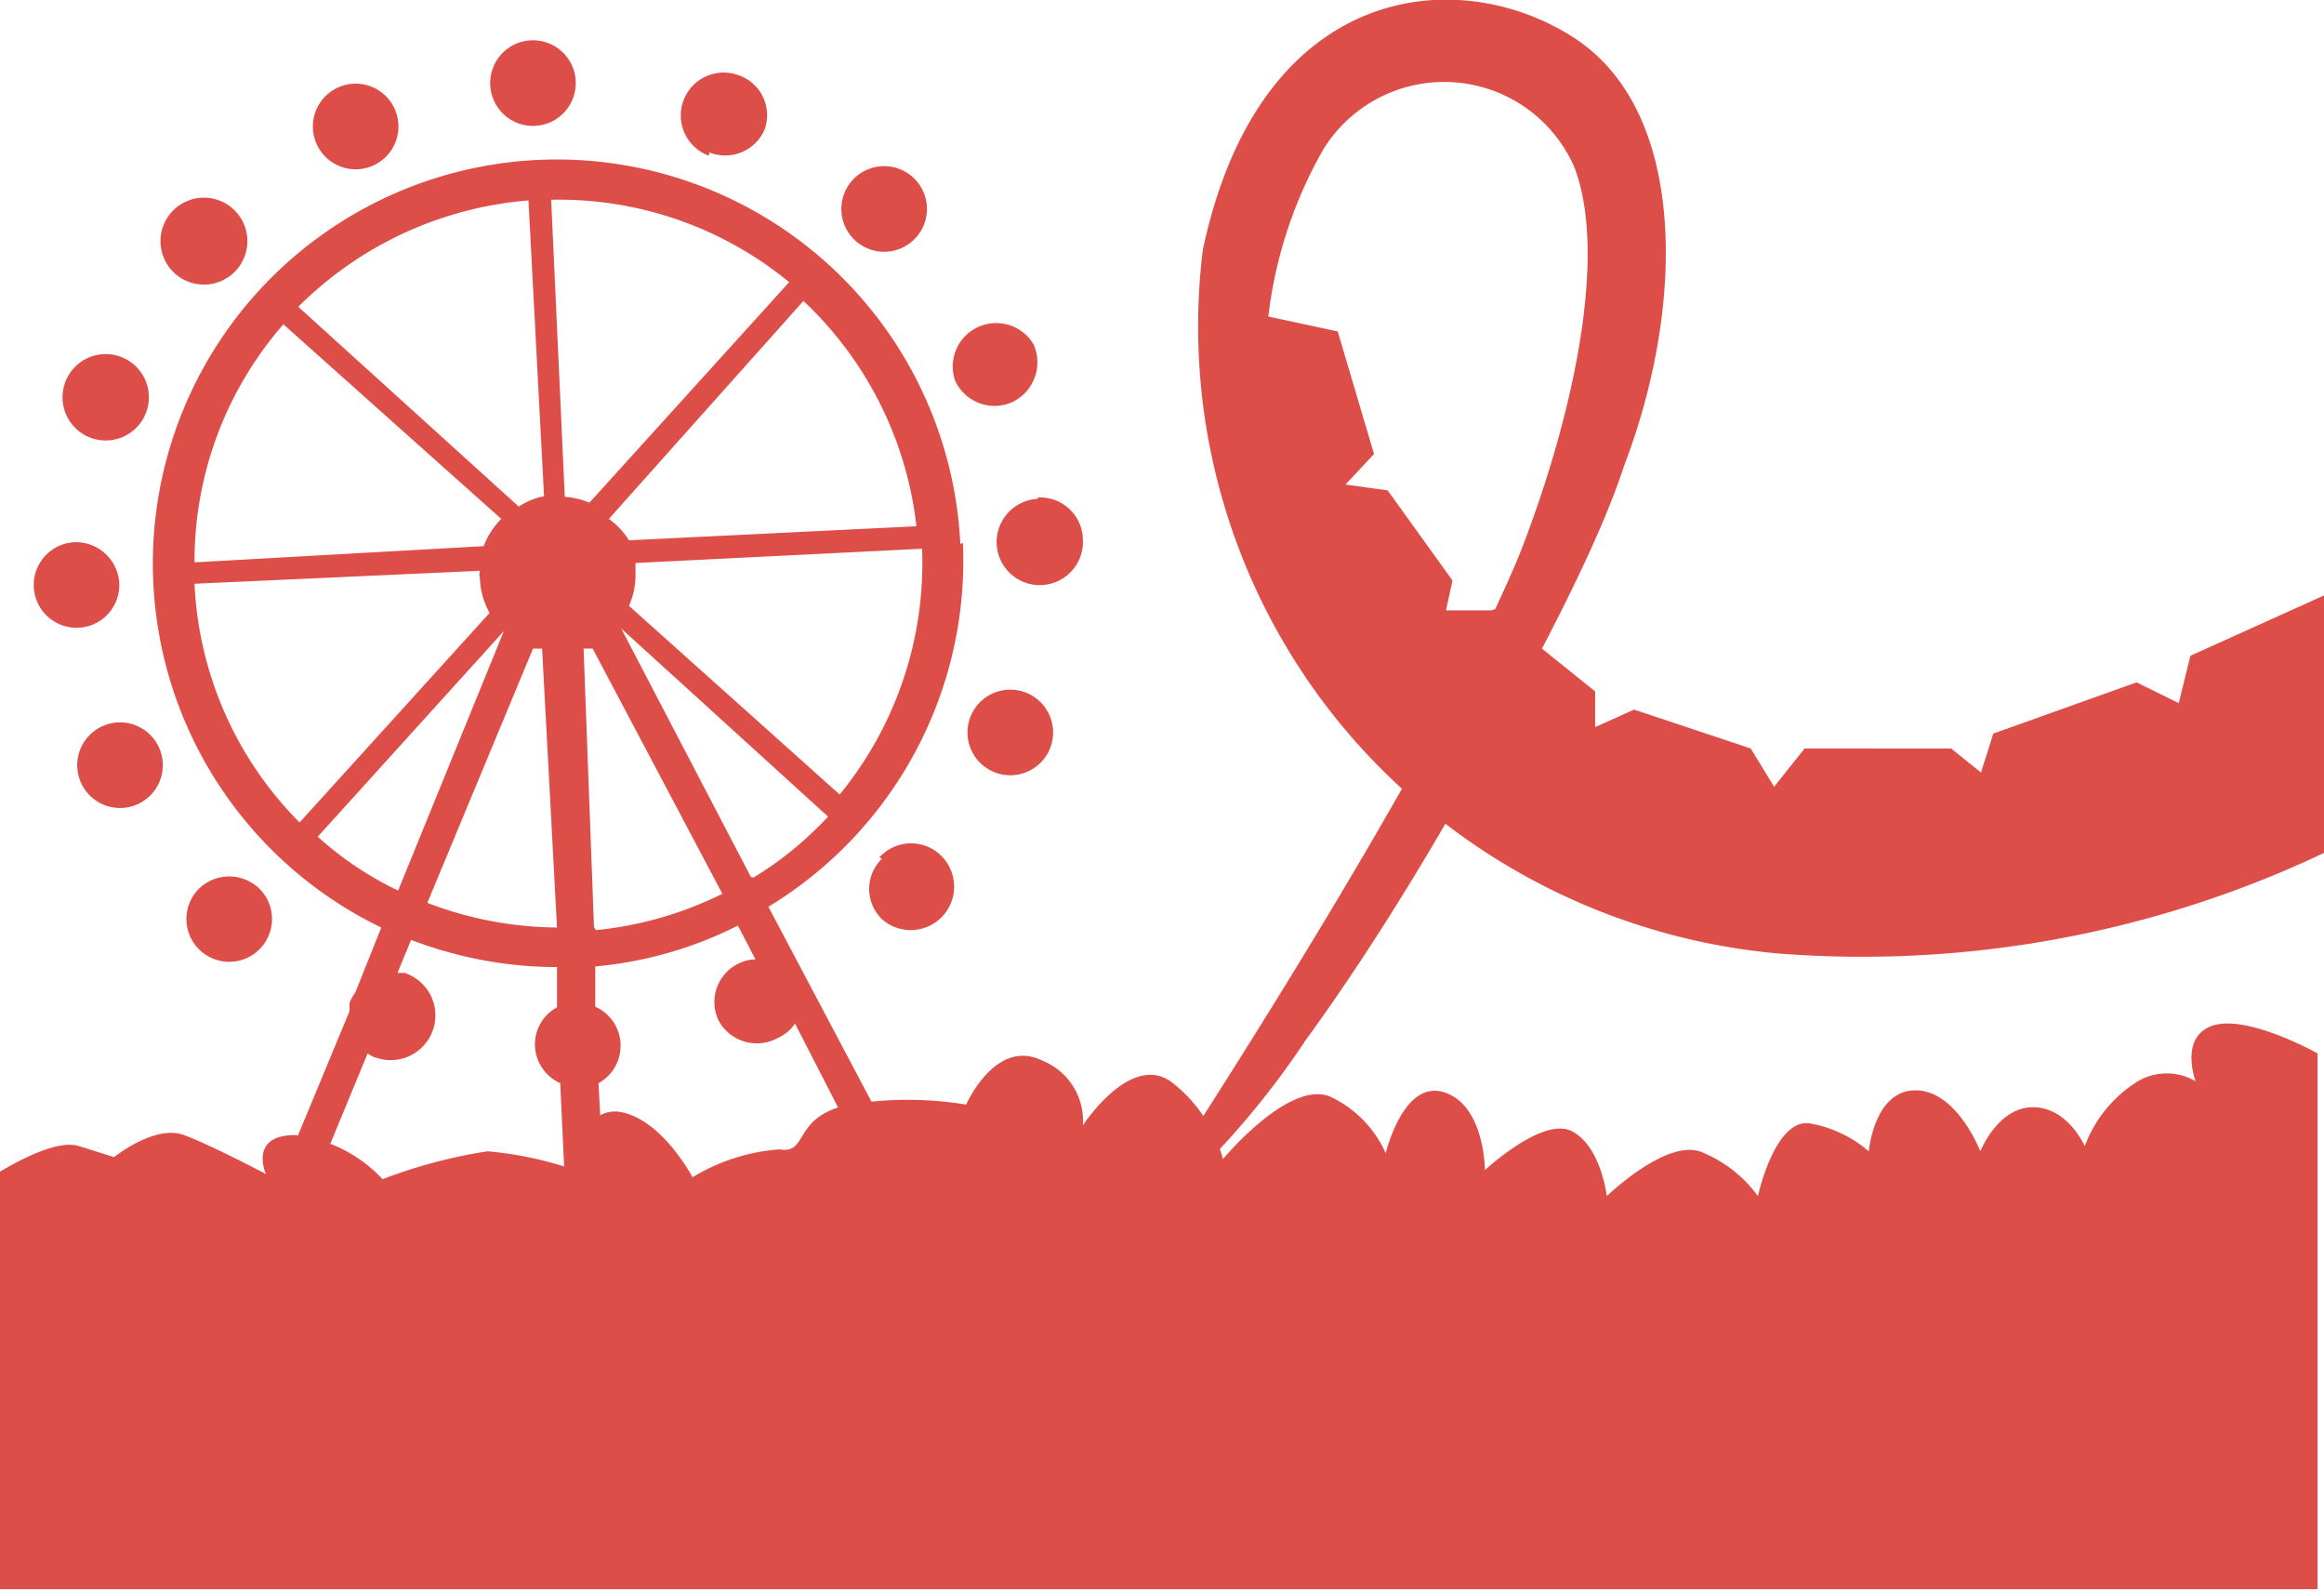 <?xml version="1.0" encoding="UTF-8"?> <svg xmlns="http://www.w3.org/2000/svg" viewBox="0 0 35.84 24.53"><defs><style>.cls-1{fill:#de4e48;}</style></defs><title>parc</title><g id="Calque_2" data-name="Calque 2"><g id="Calque_1-2" data-name="Calque 1"><path class="cls-1" d="M14.81,8.39A6.23,6.23,0,1,0,5.88,14.3l-.4,1a.77.77,0,0,0-.09.16s0,.08,0,.13l-1.12,2.7.47.2.93-2.25a.37.37,0,0,0,.14.07A.66.66,0,1,0,6.24,15l-.11,0,.21-.51a6.29,6.29,0,0,0,2.25.42l0,.62a.65.65,0,0,0-.34.6.66.66,0,0,0,.39.57l.08,1.71.6,0-.09-1.71a.66.66,0,0,0-.05-1.18l0-.62a6.1,6.1,0,0,0,2.2-.63l.27.52a.64.64,0,0,0-.25.06.66.66,0,0,0-.32.88A.67.67,0,0,0,12,16a.61.61,0,0,0,.26-.22L13.4,18l.45-.24-2-3.78a6.24,6.24,0,0,0,3-5.61M4.37,5,7.73,8a1.18,1.18,0,0,0-.27.42L3,8.67A5.55,5.55,0,0,1,4.37,5M3,9,7.4,8.8a.22.22,0,0,0,0,.11,1.21,1.21,0,0,0,.15.54L4.62,12.68A5.57,5.57,0,0,1,3,9m3.14,4.73a5.18,5.18,0,0,1-1.24-.83L7.77,9.73h0Zm2.45.57a5.71,5.71,0,0,1-2-.38L8.22,10l.14,0Zm-.2-6.65A1.09,1.09,0,0,0,8,7.81L4.6,4.73A5.67,5.67,0,0,1,8.15,3.09Zm4.56,4.6L9.7,9.34a1.19,1.19,0,0,0,.1-.54s0-.08,0-.12l4.42-.22a5.63,5.63,0,0,1-1.28,3.8m1.26-4.15-4.5.22A1.16,1.16,0,0,0,9.39,8l3-3.36a5.63,5.63,0,0,1,1.75,3.54M8.71,7.66,8.5,3.08a5.59,5.59,0,0,1,3.67,1.27L9.09,7.75a1.19,1.19,0,0,0-.38-.09m.45,6.63L9,10l.14,0,2,3.78a5.63,5.63,0,0,1-1.95.56m2.39-.82-2-3.83h0l3.19,2.9a5.42,5.42,0,0,1-1.15.94M5.76,2.55a.66.66,0,1,0-.55-1.2.66.66,0,1,0,.55,1.2m5.18-.2A.66.66,0,0,0,11.79,2a.65.65,0,0,0-.4-.84.66.66,0,1,0-.46,1.24M8.26,1.94a.66.66,0,1,0-.7-.63.66.66,0,0,0,.7.63M15.61,6.2a.68.68,0,0,0,.33-.89.67.67,0,0,0-1.21.56.67.67,0,0,0,.88.33m-12-2a.67.67,0,1,0-.93,0,.67.67,0,0,0,.93,0m10.49-.51a.66.66,0,1,0-.93,0,.66.66,0,0,0,.93,0m1.91,4a.67.67,0,0,0-.64.7.66.66,0,1,0,1.33-.07A.66.66,0,0,0,16,7.67m-.2,3a.66.66,0,1,0,.4.85.66.66,0,0,0-.4-.85M13.6,13.24a.65.65,0,0,0,0,.93.66.66,0,1,0,.89-1,.66.66,0,0,0-.93.05M1.4,6.75A.66.66,0,0,0,1.86,5.5.66.66,0,0,0,1.4,6.75M4,13.7a.67.67,0,0,0-.93,0,.66.66,0,1,0,.93,0M1.57,11.2a.66.66,0,1,0,.88.32.66.66,0,0,0-.88-.32M1.84,9a.67.67,0,0,0-.7-.64.66.66,0,1,0,.7.64"></path><path class="cls-1" d="M35.84,9.18l-2.06.93-.18.73-.65-.32-2.21.79-.19.6-.46-.37H27.83l-.47.59L27,11.54l-1.8-.6-.6.27v-.55L23.78,10c.52-1,1-2,1.27-2.83.92-2.4,1-5.44-.78-6.59s-4.84-.87-5.72,3.27a9.65,9.65,0,0,0,3.07,8.31c-1.7,3-3.79,6.17-3.79,6.17l.37,0a13,13,0,0,0,1.94-2.3c.73-1,1.47-2.16,2.15-3.33a9.89,9.89,0,0,0,5.13,2,16.64,16.64,0,0,0,8.42-1.55ZM23,9.41l-.06,0h-.64l.1-.46-1-1.39-.65-.09L21.19,7l-.56-1.89-1.07-.23a6.77,6.77,0,0,1,.85-2.58,2.19,2.19,0,0,1,3.87.28c.51,1.34,0,3.78-.82,5.9-.11.28-.25.58-.4.91"></path><path class="cls-1" d="M34.13,15.81c-.53.17-.27.86-.27.86a.88.88,0,0,0-.89,0,2,2,0,0,0-.82,1s-.26-.6-.8-.6-.81.68-.81.68-.36-.94-1-.94-.72.94-.72.94a1.89,1.89,0,0,0-.91-.43c-.54-.08-.8,1.12-.8,1.12a2,2,0,0,0-.9-.69c-.54-.17-1.43.69-1.43.69s-.09-.77-.54-1-1.34.6-1.34.6,0-1-.63-1.2-.9.94-.9.94a1.74,1.74,0,0,0-.81-.85c-.63-.35-1.7.94-1.7.94a2.22,2.22,0,0,0-.81-1.2c-.63-.43-1.35.68-1.35.68a1,1,0,0,0-.63-1c-.72-.35-1.17.68-1.17.68a5.53,5.53,0,0,0-1.8,0c-.89.18-.62.77-1.08.69a3,3,0,0,0-1.34.43s-.45-.86-1.08-1-.82.86-.82.86a5.55,5.55,0,0,0-1.26-.26,7.81,7.81,0,0,0-1.62.43,2.18,2.18,0,0,0-1.35-.68c-.72,0-.45.6-.45.6s-.81-.43-1.26-.6-1.08.34-1.08.34l-.54-.17c-.31-.1-.87.18-1.28.43v6.4H35.74V16.24s-1.07-.6-1.61-.43"></path></g></g></svg> 